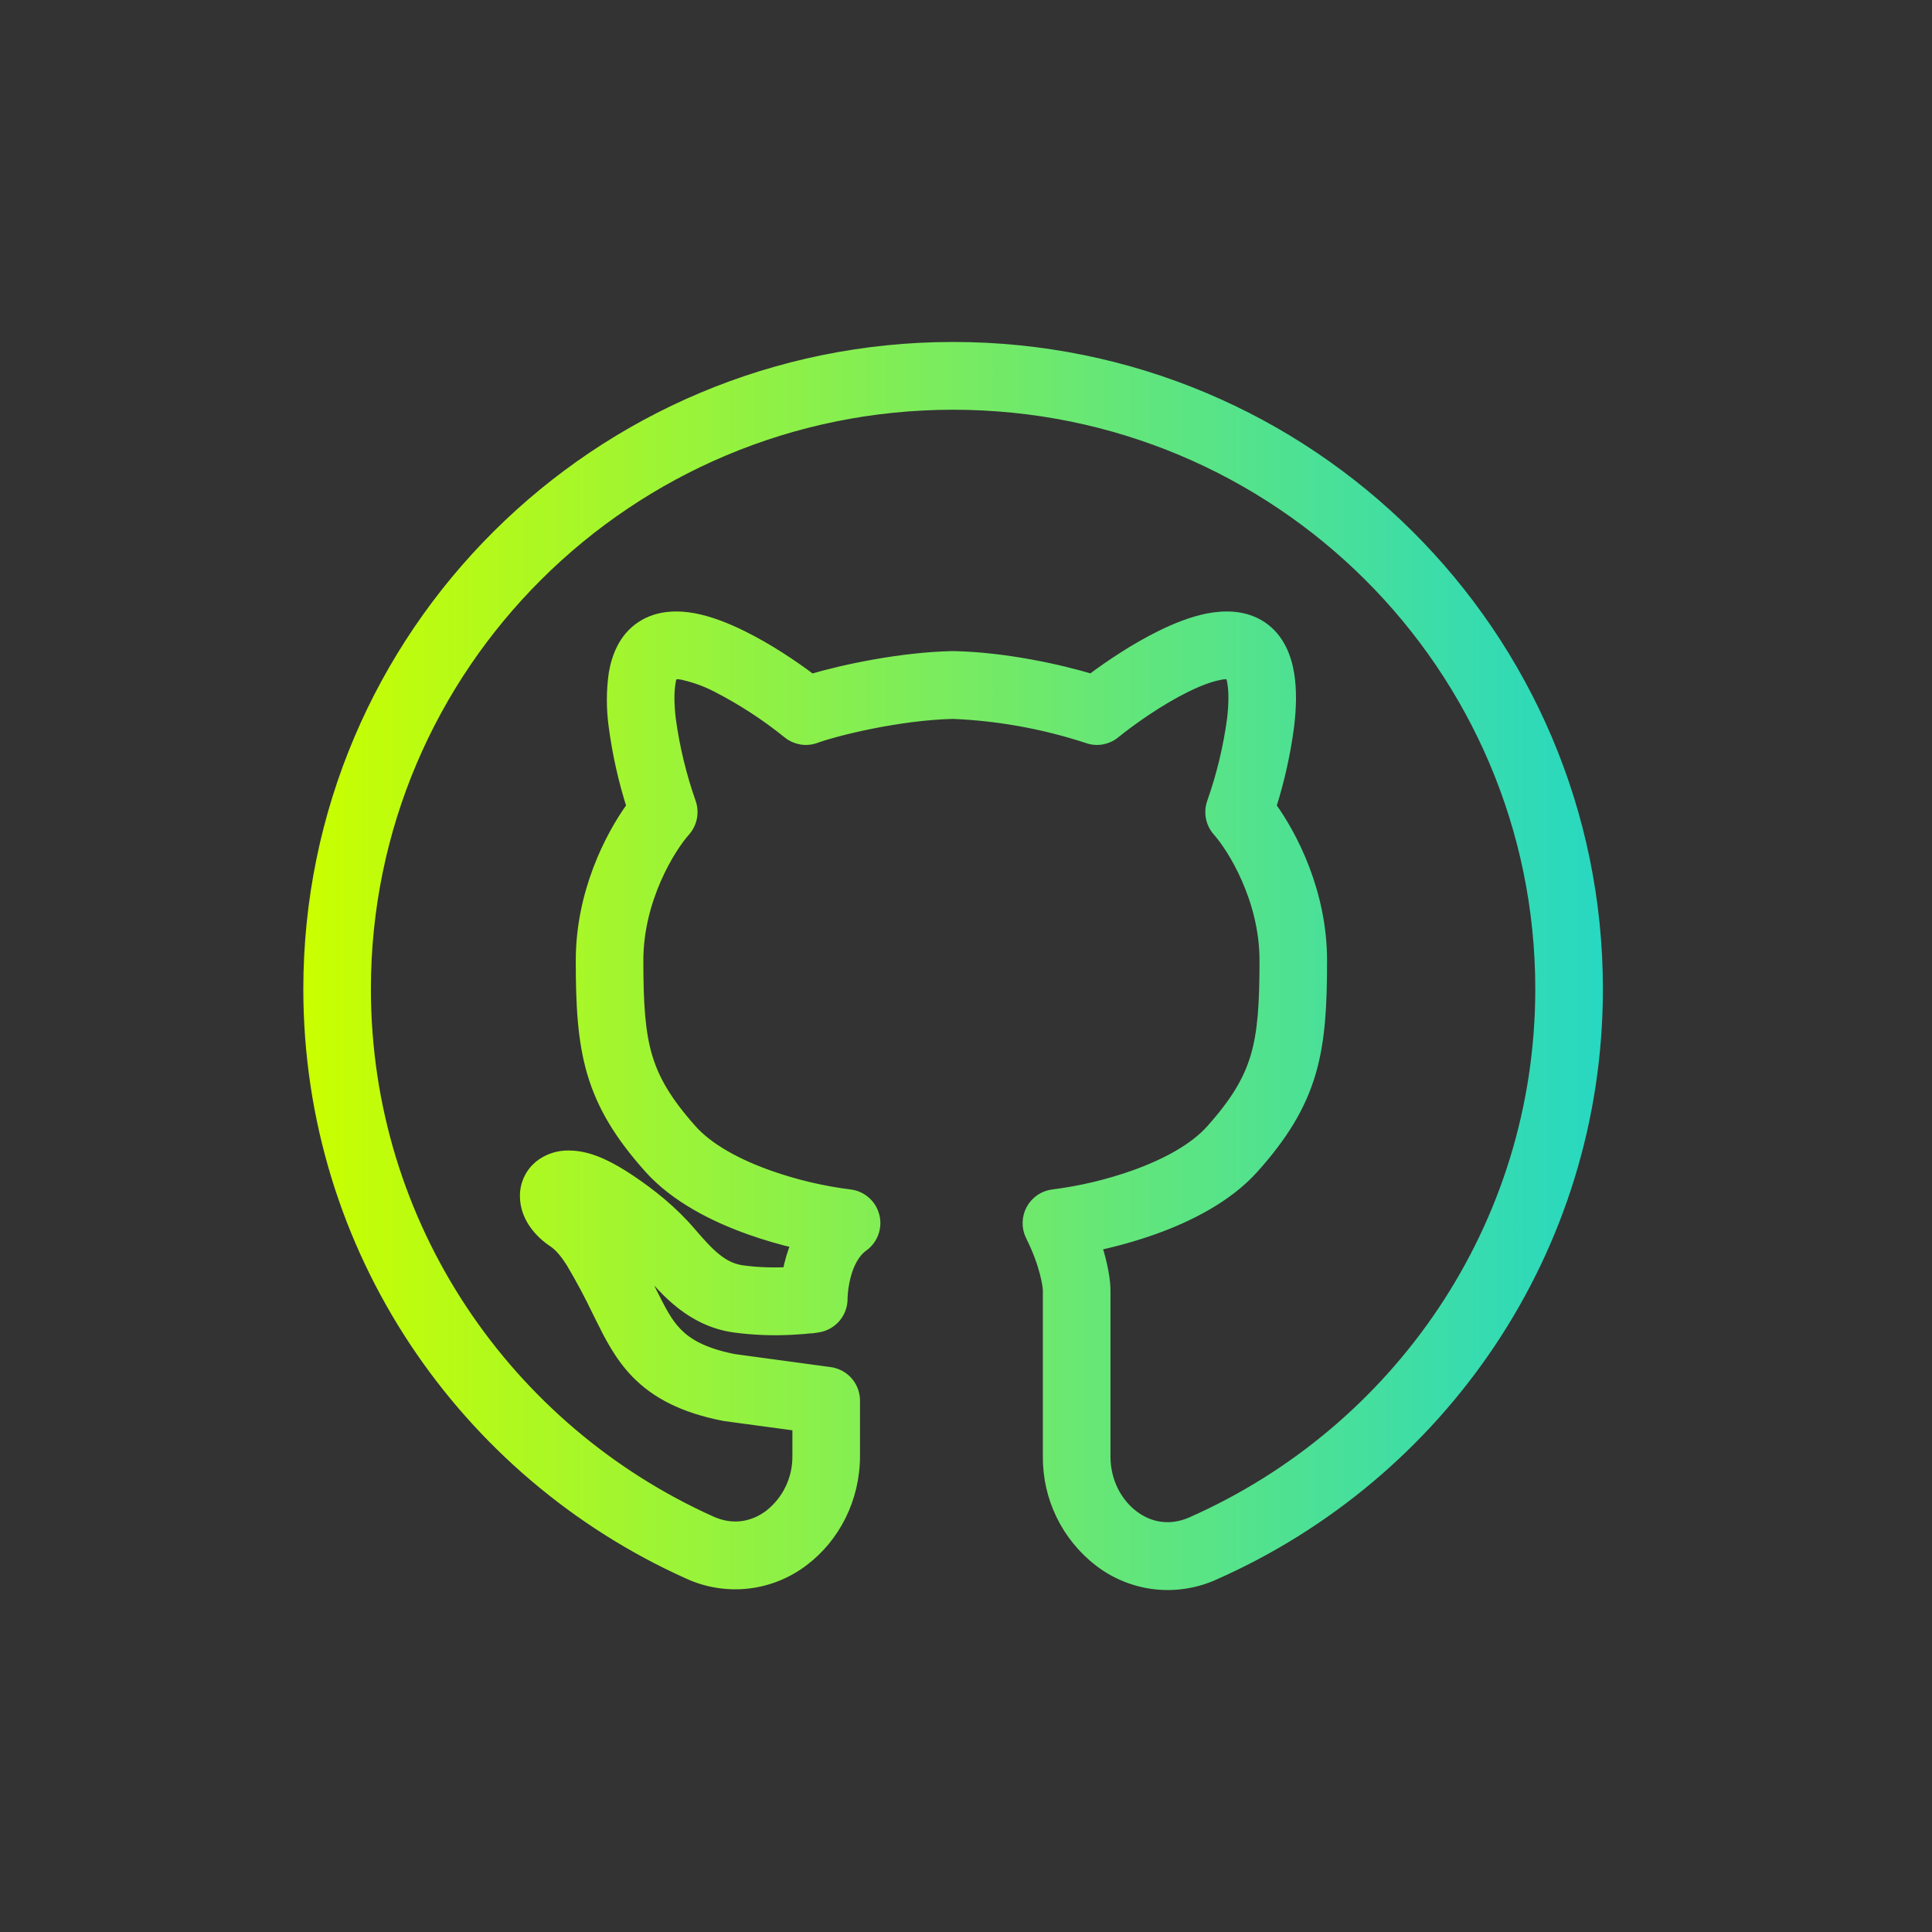 <svg width="50" height="50" viewBox="0 0 50 50" fill="none" xmlns="http://www.w3.org/2000/svg">
<rect x="0" y="0" width="50" height="50" fill="#333333" stroke="none"/>
<mask id="mask0_356_3439" style="mask-type:alpha" maskUnits="userSpaceOnUse" x="0" y="0" width="50" height="50">
<rect width="50" height="50" fill="#D9D9D9"/>
</mask>
<g mask="url(#mask0_356_3439)">
<path fill-rule="evenodd" clip-rule="evenodd" d="M24.667 10.454C16.257 10.454 9.449 17.239 9.449 25.595C9.449 31.731 13.119 37.011 18.403 39.386C18.956 39.635 19.496 39.536 19.918 39.219C20.152 39.036 20.34 38.803 20.468 38.535C20.596 38.268 20.661 37.975 20.657 37.678V36.885L18.772 36.63C18.758 36.628 18.744 36.625 18.731 36.623C17.692 36.419 16.99 36.053 16.476 35.526C16.044 35.082 15.781 34.551 15.557 34.1L15.479 33.943C15.273 33.511 15.047 33.089 14.803 32.677C14.615 32.379 14.469 32.226 14.325 32.13C13.958 31.887 13.606 31.473 13.606 30.957C13.604 30.809 13.636 30.662 13.698 30.527C13.761 30.392 13.853 30.273 13.967 30.178C14.182 30.007 14.45 29.918 14.725 29.925C15.033 29.925 15.324 30.02 15.565 30.128C15.812 30.239 16.058 30.387 16.288 30.54C16.846 30.913 17.396 31.354 17.861 31.898C18.346 32.463 18.689 32.822 19.206 32.895C19.631 32.956 20.064 32.958 20.401 32.943C20.448 32.675 20.526 32.413 20.632 32.163C20.22 32.067 19.813 31.948 19.414 31.807C18.506 31.485 17.493 30.982 16.812 30.221C16.065 29.384 15.603 28.637 15.344 27.763C15.093 26.911 15.051 25.989 15.051 24.854C15.051 23.114 15.803 21.649 16.367 20.872C16.15 20.191 15.994 19.492 15.901 18.784C15.84 18.337 15.84 17.883 15.903 17.437C15.972 17.029 16.146 16.528 16.603 16.226C17.043 15.933 17.56 15.945 17.962 16.02C18.381 16.1 18.815 16.274 19.215 16.473C19.867 16.795 20.514 17.227 20.999 17.593C21.835 17.346 23.314 17.029 24.651 17H24.682C26.021 17.029 27.433 17.346 28.249 17.591C28.735 17.227 29.381 16.794 30.031 16.473C30.431 16.274 30.864 16.1 31.283 16.02C31.686 15.945 32.203 15.933 32.644 16.225C33.1 16.528 33.275 17.029 33.343 17.437C33.414 17.861 33.397 18.335 33.343 18.784C33.251 19.492 33.095 20.191 32.879 20.872C33.443 21.651 34.194 23.116 34.194 24.854C34.194 25.989 34.153 26.911 33.903 27.761C33.643 28.638 33.181 29.384 32.433 30.221C31.753 30.982 30.74 31.485 29.832 31.807C29.35 31.977 28.857 32.115 28.357 32.221C28.528 32.738 28.589 33.157 28.589 33.398V37.697C28.589 38.35 28.893 38.908 29.325 39.234C29.744 39.553 30.283 39.651 30.836 39.409C36.169 37.055 39.883 31.761 39.883 25.594C39.883 17.239 33.078 10.454 24.667 10.454ZM21.161 34.335C20.8 34.387 21.16 34.335 21.16 34.335H21.156L21.144 34.338L21.104 34.344C20.898 34.368 20.691 34.385 20.483 34.395C19.989 34.421 19.493 34.401 19.003 34.335C17.904 34.179 17.236 33.4 16.804 32.894L16.762 32.847C16.621 32.682 16.47 32.528 16.308 32.383C16.451 32.648 16.6 32.943 16.76 33.26L16.774 33.288L16.844 33.432C17.087 33.916 17.247 34.239 17.512 34.509C17.771 34.773 18.174 35.029 18.988 35.191L21.479 35.529C21.653 35.553 21.813 35.639 21.928 35.771C22.044 35.904 22.107 36.074 22.107 36.25V37.678C22.107 38.791 21.586 39.783 20.788 40.385C20.368 40.706 19.869 40.906 19.345 40.964C18.82 41.021 18.29 40.935 17.811 40.713C12.031 38.115 8 32.332 8 25.595C8 16.424 15.468 9 24.667 9C33.865 9 41.333 16.424 41.333 25.595C41.333 32.367 37.251 38.165 31.421 40.741C30.942 40.958 30.412 41.041 29.889 40.981C29.366 40.92 28.87 40.718 28.453 40.397C28.04 40.079 27.707 39.669 27.479 39.201C27.251 38.732 27.135 38.217 27.139 37.695V33.396C27.139 33.299 27.071 32.737 26.692 31.981C26.639 31.876 26.613 31.761 26.615 31.643C26.617 31.526 26.647 31.411 26.702 31.308C26.758 31.205 26.837 31.117 26.934 31.051C27.031 30.986 27.142 30.944 27.258 30.931C27.97 30.841 28.671 30.675 29.347 30.436C30.172 30.143 30.913 29.743 31.353 29.25C32.007 28.518 32.333 27.956 32.513 27.348C32.699 26.718 32.746 25.985 32.746 24.854C32.746 23.266 31.913 21.932 31.529 21.502C31.442 21.405 31.383 21.286 31.357 21.158C31.332 21.03 31.341 20.898 31.385 20.774C31.632 20.073 31.806 19.349 31.906 18.612C31.95 18.23 31.953 17.91 31.914 17.679C31.905 17.594 31.88 17.512 31.839 17.438C31.743 17.422 31.645 17.426 31.551 17.451C31.315 17.495 31.014 17.607 30.672 17.776C29.992 18.113 29.283 18.611 28.844 18.967C28.748 19.046 28.632 19.098 28.509 19.119C28.386 19.14 28.26 19.128 28.143 19.085C27.018 18.717 25.849 18.505 24.667 18.455C23.268 18.488 21.654 18.886 21.103 19.085C20.986 19.128 20.859 19.14 20.736 19.119C20.614 19.098 20.498 19.046 20.401 18.967C19.834 18.509 19.221 18.11 18.574 17.776C18.295 17.63 17.999 17.52 17.693 17.451C17.6 17.426 17.502 17.422 17.407 17.438C17.366 17.512 17.341 17.594 17.332 17.679C17.293 17.91 17.296 18.23 17.34 18.612C17.44 19.349 17.615 20.073 17.861 20.774C17.949 21.025 17.894 21.303 17.717 21.502C17.333 21.932 16.5 23.266 16.5 24.854C16.5 25.983 16.547 26.718 16.733 27.348C16.914 27.956 17.239 28.517 17.892 29.25C18.333 29.743 19.072 30.143 19.899 30.436C20.575 30.675 21.274 30.841 21.986 30.931C22.133 30.947 22.271 31.006 22.382 31.103C22.494 31.199 22.573 31.327 22.61 31.47C22.648 31.613 22.64 31.763 22.59 31.902C22.539 32.04 22.448 32.16 22.328 32.245C22.099 32.41 21.947 32.705 21.863 33.045C21.819 33.221 21.793 33.401 21.785 33.581V33.608C21.787 33.784 21.724 33.955 21.61 34.089C21.495 34.223 21.335 34.31 21.161 34.335Z" fill="url(#paint0_linear_356_3439)" stroke="url(#paint1_linear_356_3439)" stroke-width="0.3"/>
</g>
<defs>
<linearGradient id="paint0_linear_356_3439" x1="8" y1="41" x2="43.833" y2="41" gradientUnits="userSpaceOnUse">
<stop stop-color="#C9FF00"/>
<stop offset="1" stop-color="#1CD5CF"/>
</linearGradient>
<linearGradient id="paint1_linear_356_3439" x1="8" y1="41" x2="43.833" y2="41" gradientUnits="userSpaceOnUse">
<stop stop-color="#C9FF00"/>
<stop offset="1" stop-color="#1CD5CF"/>
</linearGradient>
</defs>
</svg>
